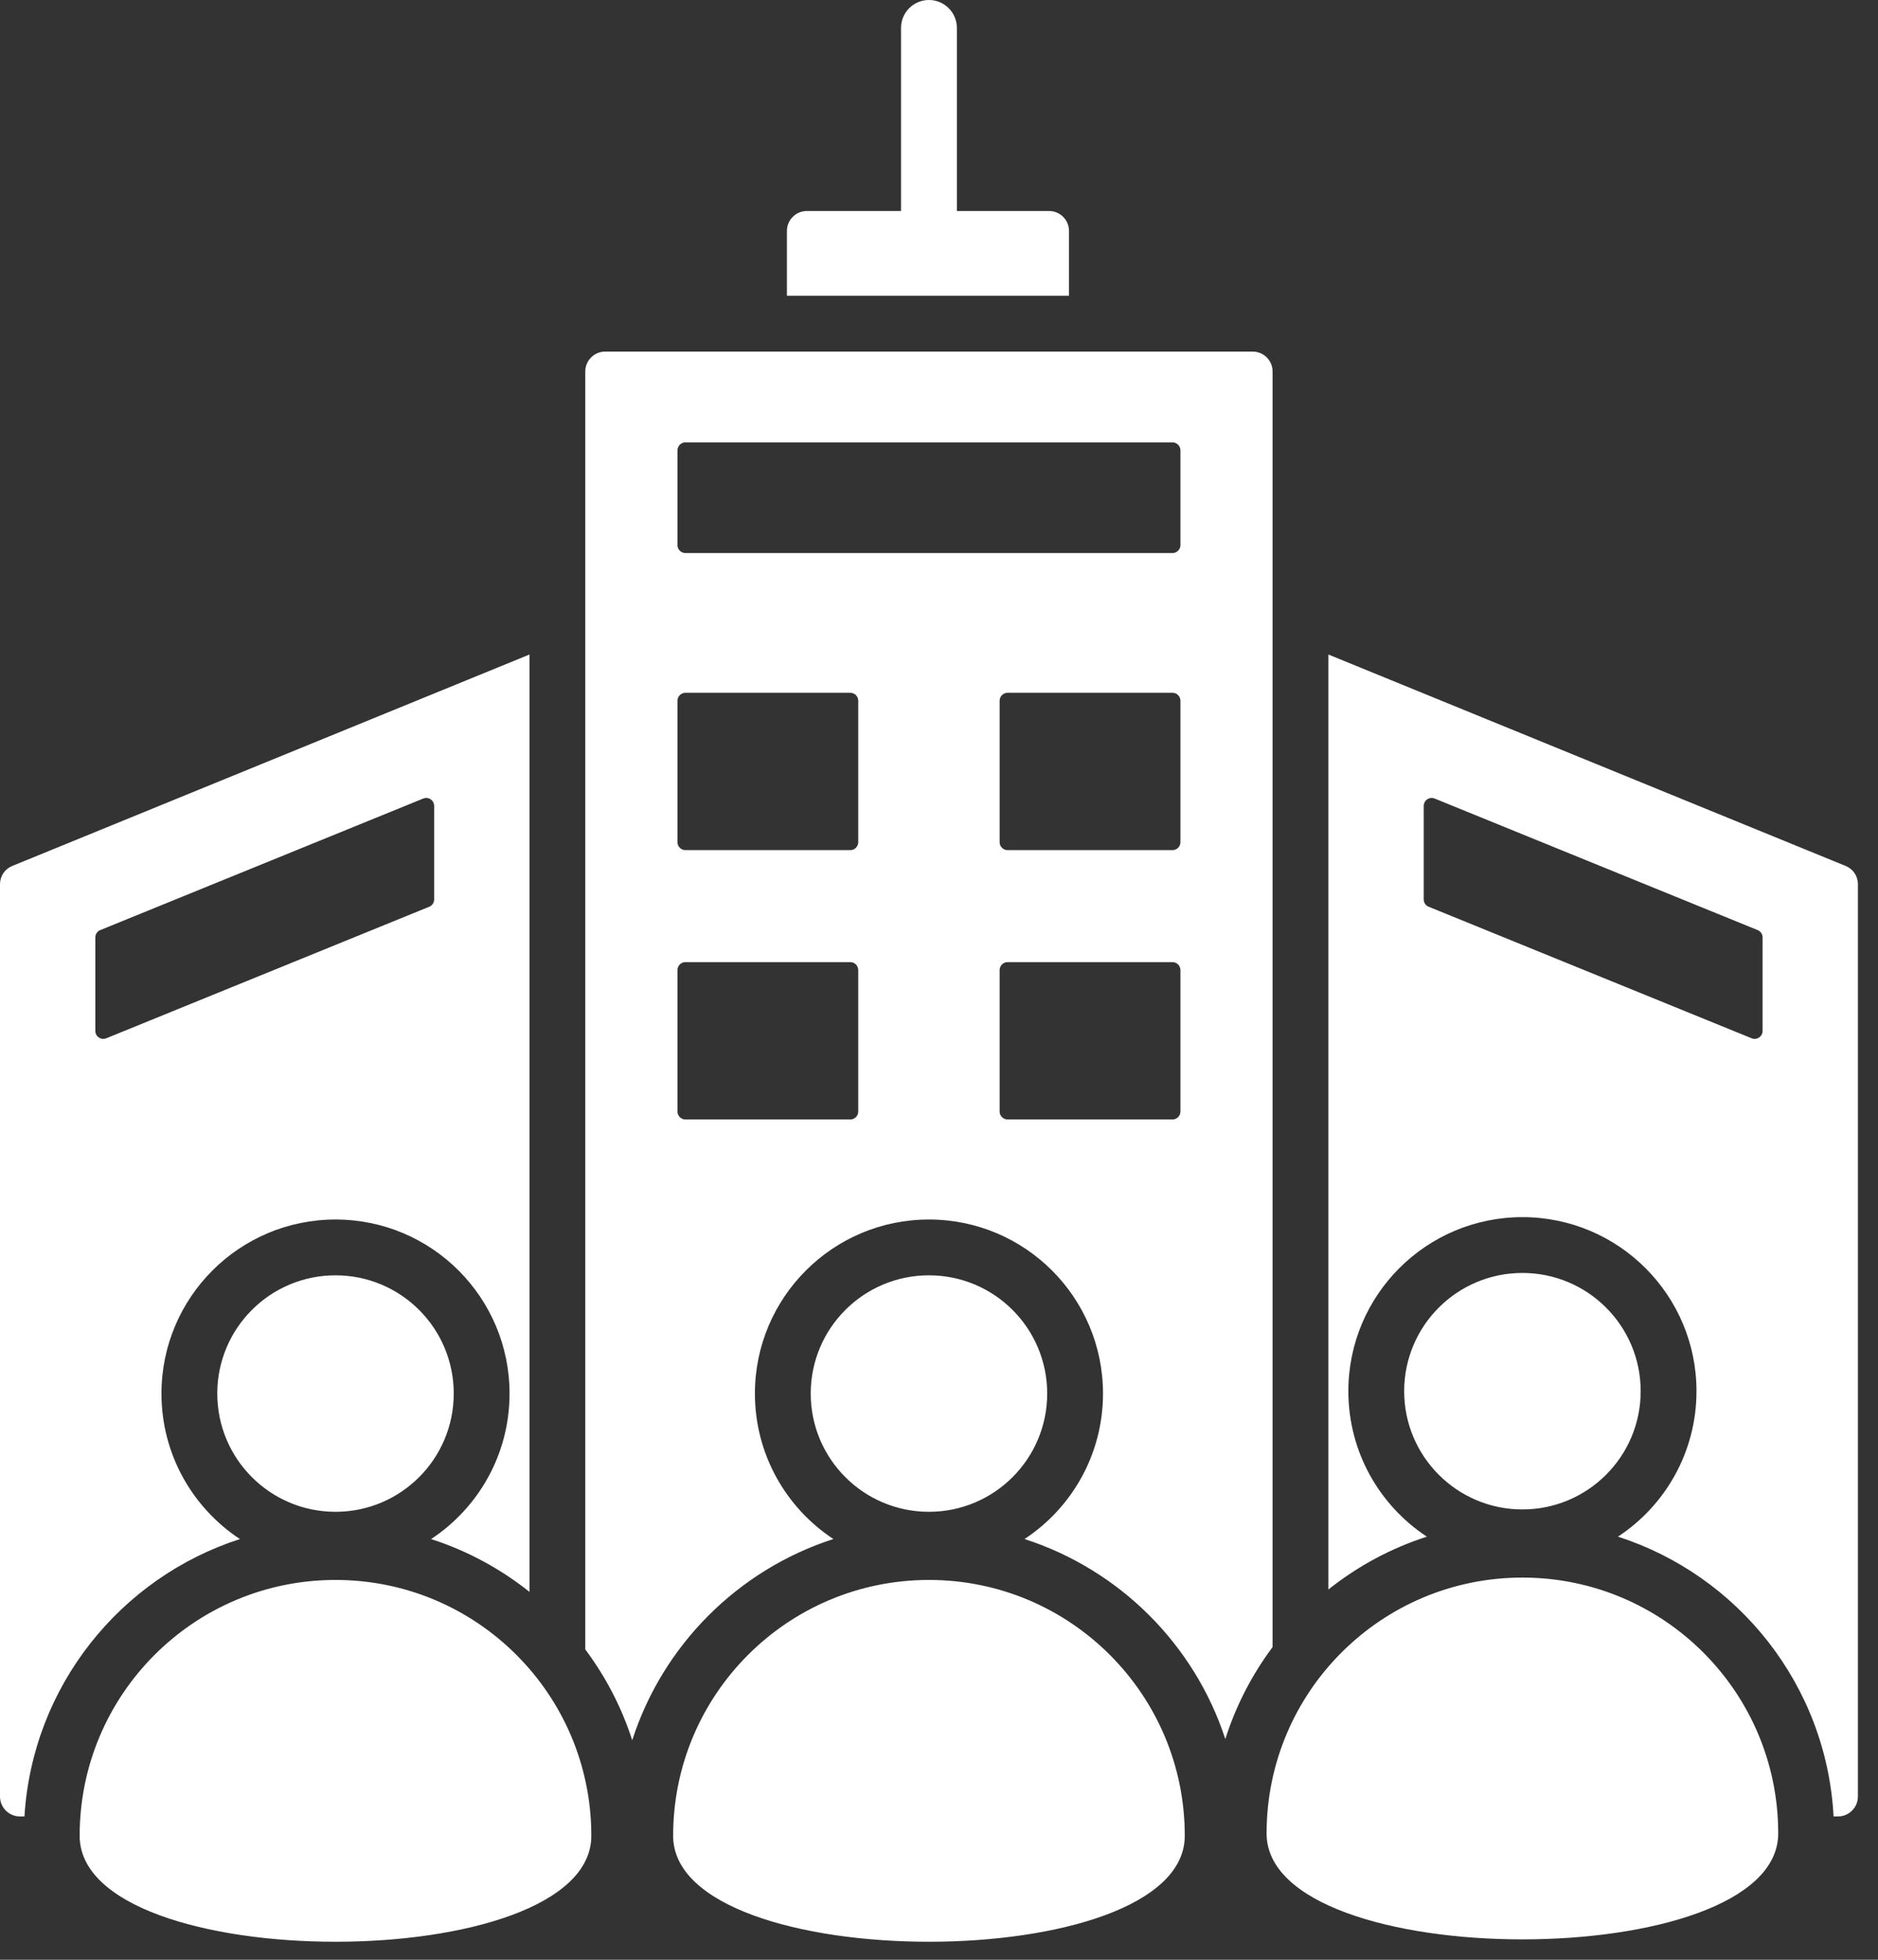 <svg width="46" height="48" viewBox="0 0 46 48" fill="none" xmlns="http://www.w3.org/2000/svg">
<rect x="0" y="0" width="46" height="48" fill="#333333" stroke="none"/>
<path fill-rule="evenodd" clip-rule="evenodd" d="M22.07 0.684C22.07 0.306 22.376 0 22.754 0C23.131 0 23.438 0.306 23.438 0.684V5.168H25.696C25.965 5.168 26.184 5.387 26.184 5.656V7.243H19.275V5.656C19.275 5.387 19.494 5.168 19.763 5.168H22.07V0.684ZM14.484 44.963C14.484 48.424 1.951 48.424 1.951 44.963C1.951 41.502 4.757 38.697 8.218 38.697C11.679 38.697 14.484 41.502 14.484 44.963ZM29.02 44.963C29.02 48.424 16.488 48.424 16.488 44.963C16.488 41.502 19.293 38.697 22.754 38.697C26.215 38.697 29.02 41.502 29.02 44.963ZM19.858 34.132C19.858 35.731 21.154 37.028 22.754 37.028C24.354 37.028 25.65 35.731 25.65 34.132C25.65 32.532 24.354 31.236 22.754 31.236C21.154 31.236 19.858 32.532 19.858 34.132ZM43.556 44.905C43.556 48.366 31.024 48.366 31.024 44.905C31.024 41.444 33.83 38.639 37.29 38.639C40.751 38.639 43.556 41.444 43.556 44.905ZM34.394 34.074C34.394 35.673 35.691 36.97 37.29 36.97C38.89 36.97 40.187 35.673 40.187 34.074C40.187 32.474 38.89 31.178 37.29 31.178C35.691 31.178 34.394 32.474 34.394 34.074ZM5.322 34.132C5.322 35.731 6.618 37.028 8.218 37.028C9.818 37.028 11.114 35.731 11.114 34.132C11.114 32.532 9.818 31.236 8.218 31.236C6.618 31.236 5.322 32.532 5.322 34.132ZM30.683 8.611H14.825C14.556 8.611 14.336 8.83 14.336 9.099V40.399C14.834 41.065 15.226 41.815 15.486 42.623C16.237 40.29 18.08 38.447 20.413 37.695C19.255 36.933 18.491 35.621 18.491 34.132C18.491 31.778 20.4 29.869 22.754 29.869C25.108 29.869 27.017 31.778 27.017 34.132C27.017 35.621 26.253 36.933 25.095 37.695C27.418 38.443 29.256 40.275 30.013 42.594C30.273 41.775 30.668 41.015 31.171 40.341V9.099C31.171 8.83 30.952 8.611 30.683 8.611ZM0 21.66V44.002C0 44.27 0.219 44.49 0.488 44.49H0.599C0.794 41.299 2.95 38.638 5.877 37.696C4.719 36.933 3.955 35.622 3.955 34.132C3.955 31.778 5.864 29.869 8.218 29.869C10.572 29.869 12.481 31.778 12.481 34.132C12.481 35.622 11.717 36.933 10.559 37.696C11.444 37.98 12.258 38.423 12.969 38.989V16.031L0.304 21.208C0.116 21.284 0 21.457 0 21.66ZM10.513 22.209L2.604 25.43C2.475 25.483 2.335 25.389 2.335 25.249V22.961C2.335 22.88 2.382 22.81 2.457 22.78L10.365 19.559C10.494 19.506 10.634 19.6 10.634 19.74V22.028C10.634 22.109 10.588 22.179 10.513 22.209ZM16.789 10.835H28.719C28.826 10.835 28.914 10.923 28.914 11.031V13.351C28.914 13.458 28.826 13.546 28.719 13.546H16.789C16.682 13.546 16.594 13.458 16.594 13.351V11.031C16.594 10.923 16.682 10.835 16.789 10.835ZM24.681 23.565H28.719C28.826 23.565 28.914 23.653 28.914 23.76V27.224C28.914 27.331 28.826 27.419 28.719 27.419H24.681C24.573 27.419 24.485 27.331 24.485 27.224V23.76C24.485 23.653 24.573 23.565 24.681 23.565ZM16.789 23.565H20.827C20.935 23.565 21.022 23.653 21.022 23.76V27.224C21.022 27.331 20.935 27.419 20.827 27.419H16.789C16.682 27.419 16.594 27.331 16.594 27.224V23.76C16.594 23.653 16.682 23.565 16.789 23.565ZM35.142 19.559L43.051 22.78C43.126 22.81 43.173 22.88 43.173 22.961V25.249C43.173 25.389 43.033 25.483 42.904 25.43L34.995 22.209C34.92 22.179 34.873 22.109 34.873 22.028V19.74C34.873 19.6 35.014 19.506 35.142 19.559ZM24.681 16.968H28.719C28.826 16.968 28.914 17.056 28.914 17.164V20.627C28.914 20.735 28.826 20.822 28.719 20.822H24.681C24.573 20.822 24.485 20.735 24.485 20.627V17.164C24.485 17.056 24.573 16.968 24.681 16.968ZM16.789 16.968H20.827C20.935 16.968 21.022 17.056 21.022 17.164V20.627C21.022 20.735 20.935 20.822 20.827 20.822H16.789C16.682 20.822 16.594 20.735 16.594 20.627V17.164C16.594 17.056 16.682 16.968 16.789 16.968ZM32.538 16.031V38.931C33.25 38.364 34.064 37.922 34.95 37.637C33.791 36.875 33.027 35.563 33.027 34.074C33.027 31.72 34.936 29.811 37.29 29.811C39.644 29.811 41.554 31.72 41.554 34.074C41.554 35.563 40.789 36.875 39.631 37.637C42.575 38.585 44.74 41.273 44.912 44.49H45.02C45.288 44.49 45.508 44.27 45.508 44.001V21.66C45.508 21.457 45.392 21.284 45.204 21.208L32.538 16.031Z" fill="white"/>
</svg>
